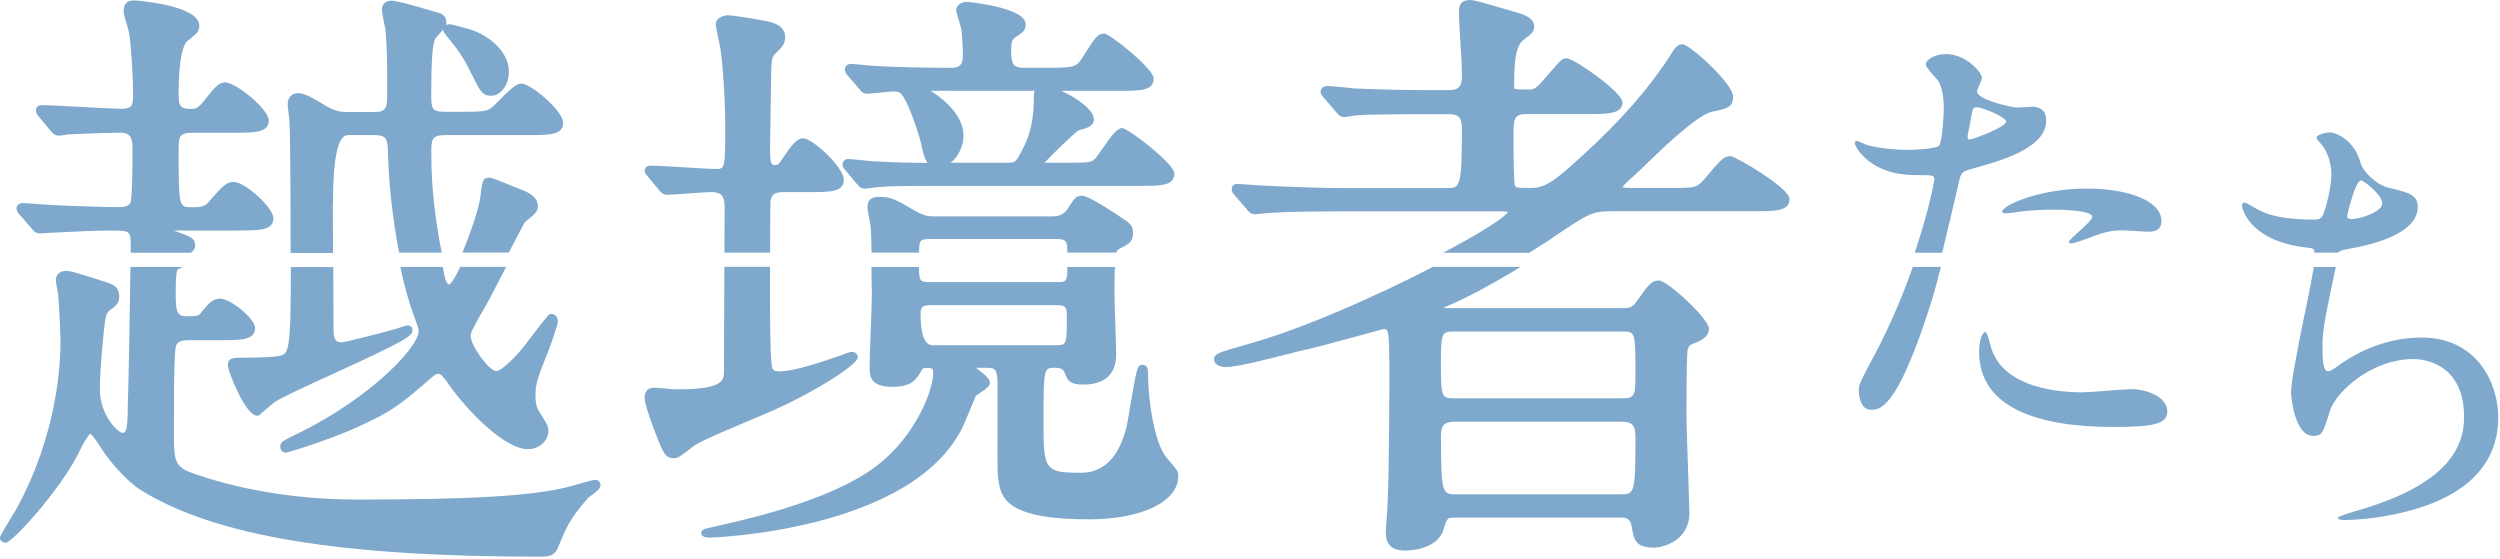 <svg width="577" height="129" viewBox="0 0 577 129" fill="none" xmlns="http://www.w3.org/2000/svg"><g clip-path="url(#clip0_5_777)" fill="#7EA9CC"><path d="M29.48 94.966v.406c-.146 3.638-.308 4.547-1.25 4.547-.844-.065-5.195-3.816-5.195-10.214 0-1.624.276-6.479.536-9.029.666-7.567.812-8.314 1.77-9.061 1.445-1.056 2.175-1.591 2.175-3.118 0-2.485-1.494-2.923-4.172-3.735-6.023-1.965-7.094-2.225-8.166-2.225-1.38 0-2.289.844-2.289 2.143 0 .357.097.909.26 1.754.114.552.227 1.137.276 1.591.26 2.744.536 9.5.536 11.189 0 4.644-.731 21.127-10.227 38.324-.13.243-.893 1.494-1.688 2.793-1.385 2.262-2.078 3.507-2.078 3.735 0 .763.779 1.201 1.331 1.201 1.558 0 12.581-12.195 16.737-20.509 1.201-2.599 2.402-4.434 2.808-4.628.097.032.666.324 2.646 3.523 1.623 2.517 5.552 7.324 9.123 9.533 17.208 10.604 46.12 15.297 91.883 15.297 2.613 0 3.669-.358 4.415-2.404 1.737-4.254 2.517-6.203 6.818-11.172.082-.065.26-.195.487-.357 1.624-1.186 2.387-1.835 2.387-2.615 0-.649-.552-1.201-1.202-1.201-.698 0-5.779 1.526-5.811 1.526-8.588 2.273-23.344 3.037-49.253 3.037-20.99 0-35.422-5.164-38.571-6.35-3.62-1.413-3.62-3.329-3.62-9.061V98.603c-.049-14.339.227-18.106.487-18.805.422-1.185 1.77-1.283 3.344-1.283h6.786c4.886 0 8.117 0 8.117-2.825 0-2.095-5.617-6.772-8.117-6.772-1.494 0-2.597 1.023-4.156 2.972-.714 1.023-.779 1.104-3.588 1.104-2.289 0-2.467-1.332-2.467-5.456 0-3.832.243-4.953.357-5.261l.406-.227c.292-.162.519-.292.779-.438H30.113c-.097 7.161-.422 26.924-.649 33.339l.016.016ZM45.048 56.625c0-1.689-1.25-2.127-4.61-3.28l-.422-.146h14.967c4.886 0 8.117 0 8.117-2.826 0-2.436-6.542-8.396-9.204-8.396-1.51 0-2.614.991-5.211 4.027-1.266 1.624-1.77 1.819-4.432 1.819-2.954 0-3.019 0-3.019-12.796 0-3.8 0-4.385 3.701-4.385h8.831c4.968 0 8.263 0 8.263-2.826 0-2.615-7.581-8.802-10.032-8.802-1.331 0-2.192.974-3.312 2.257l-.179.227c-2.792 3.573-2.89 3.638-4.659 3.638-2.5 0-2.614-1.104-2.614-3.426 0-9.825 1.51-11.822 1.964-12.195l.487-.39c1.818-1.462 2.305-1.867 2.305-3.183C46.006 1.088 31.104.097 30.957.097c-2.127 0-2.419 1.299-2.419 2.55 0 .487.243 1.397.828 3.361.195.65.357 1.202.406 1.413.536 3.215.942 10.864.942 14.258 0 2.598-.13 3.426-2.743 3.426-1.218 0-4.773-.179-8.539-.39-4.042-.211-8.23-.438-9.805-.438-1.201 0-1.331.844-1.331 1.202 0 .698.406 1.202.747 1.543l2.532 3.053c.39.585 1.185 1.234 1.997 1.234.357 0 1.51-.146 1.948-.276 2.841-.146 9.383-.406 12.321-.406 1.656 0 2.744.585 2.744 3.426 0 10.913-.373 12.455-.455 12.666-.357.779-1.136 1.088-2.695 1.088-2.857 0-12.175-.276-16.039-.536-.471 0-1.721-.098-2.987-.195-1.315-.097-2.646-.211-3.133-.211-.714 0-1.461.455-1.461 1.202 0 .698.568 1.364.795 1.575l2.662 3.053c.471.617.974 1.185 1.964 1.185.146 0 .584-.033 1.023-.065.373-.033.747-.065.925-.065l1.737-.081c3.328-.179 8.896-.455 12.614-.455 4.481 0 4.643 0 4.643 3.703 0 .114 0 .633-.016 1.413h13.912c.649-.52.99-1.023.99-1.689l-.016-.016ZM76.85 47.109c0-10.62 1.142-15.931 3.425-15.931h6.25c2.451 0 3.019.763 3.019 4.125.162 6.301.958 14.826 2.581 23.011h9.821c-1.282-6.544-2.402-14.128-2.402-22.897 0-3.085 0-4.238 3.149-4.238h19.026c4.967 0 8.263 0 8.263-2.826 0-2.825-7.533-9.078-9.627-9.078-1.136 0-2.581 1.283-5.422 4.157-.633.633-1.266 1.283-1.542 1.478-.958.747-2.078.893-6.64.893h-4.074c-3.15 0-3.15-.893-3.15-4.238 0-7.161.292-11.367.877-12.553.097-.195.617-.763.958-1.137.373-.406.682-.763.941-1.072v.097c0 .438.049.487 1.169 1.9l.828 1.023c1.007 1.137 2.614 3.394 4.075 6.317l.519 1.056c2.013 4.06 2.435 4.904 4.513 4.904 1.948 0 4.042-2.225 4.042-5.537 0-5.131-5.405-8.688-8.782-9.711-.925-.309-4.399-1.267-4.919-1.267-.308 0-.584.081-.812.211.065-.179.098-.341.098-.503 0-1.851-1.331-2.208-2.046-2.403l-1.607-.471C95.486 1.267 91.574.162 90.291.162c-1.282 0-2.143.796-2.143 2.014 0 .861.747 4.352.812 4.563.406 5.408.406 6.122.406 14.875 0 3.02-.114 4.238-2.89 4.238h-6.12c-1.169 0-2.614 0-4.821-1.234l-.471-.276c-2.744-1.64-4.724-2.842-6.25-2.842-.568 0-2.419.195-2.419 2.696 0 .26.081.942.178 1.689.114.796.227 1.689.227 2.208.162 1.884.26 12.894.276 30.286h9.789c-.033-4.969-.049-9.532-.049-11.205l.032-.065Z"/><path d="M121.217 51.218c2.305-1.9 2.922-2.403 2.922-3.572 0-2.257-2.127-3.248-4.172-4.011-.439-.146-1.364-.536-2.387-.958-3.117-1.283-4.172-1.673-4.691-1.673-1.478 0-1.575.796-1.981 4.109l-.032.26c-.195 2.176-2.208 8.347-4.156 12.91h10.714c1.77-3.394 3.507-6.723 3.766-7.096l.017.032ZM103.652 65.67c-.325 0-.861-.926-1.007-1.721-.162-.731-.308-1.559-.454-2.338h-9.789c.877 4.19 1.964 8.249 3.328 11.806l.211.585c.406 1.104.682 1.835.682 2.485 0 3.426-10.438 14.907-27.467 23.368-4.123 1.982-4.464 2.144-4.464 3.281 0 .779.552 1.331 1.331 1.331.519 0 10.454-3.134 16.558-5.927 8.036-3.735 9.172-4.612 17.013-11.383l.308-.244c.389-.309.811-.65 1.169-.65.698 0 1.298.731 2.5 2.468 4.366 6.203 12.938 14.94 18.279 14.94 2.565 0 4.724-1.917 4.724-4.19 0-1.072-.293-1.543-1.51-3.491l-.682-1.104c-.195-.292-.795-1.202-.795-3.573 0-2.761.584-4.319 2.759-9.776.309-.633 2.403-6.496 2.403-7.34 0-1.137-.763-1.738-1.461-1.738-.584 0-.633 0-3.75 4.092-.747.974-1.412 1.867-1.753 2.273-2.224 3.085-5.974 6.82-7.273 6.82-1.591 0-5.877-5.862-5.877-8.055 0-.909.325-1.526 3.897-7.795l.357-.617c.324-.617.941-1.819 1.72-3.313.601-1.153 1.38-2.679 2.208-4.271H106.2c-1.006 2.208-1.948 3.849-2.548 4.043v.033Z"/><path d="M67.126 62.39c0 19.243-.536 19.341-2.808 19.763-.682.146-2.597.39-7.825.39-2.679 0-3.912 0-3.912 1.867 0 1.056 4.01 11.53 6.769 11.53h.341l.26-.227c1.737-1.51 3.182-2.744 3.425-2.907 1.737-1.137 7.354-3.703 13.312-6.431 16.688-7.632 18.506-8.802 18.506-10.101l-.065-.698-.373-.276c-.471-.341-.925-.195-1.623.033l-.666.211c-2.354.828-12.743 3.41-13.555 3.475-1.445 0-1.932-.731-1.932-2.891s-.033-8.184-.065-14.047v-.438h-9.789v.763-.016ZM177.823 46.346c.455-1.835 1.104-2.014 3.88-2.014h5.162c4.757 0 7.89 0 7.89-2.858 0-2.858-7.208-9.565-9.432-9.565-1.363 0-2.727 1.673-4.789 4.774l-.146.211c-.503.877-.909 1.218-1.526 1.218-.958 0-1.136-.585-1.136-3.719 0-1.202.162-10.929.227-15.297.016-1.267.033-2.095.033-2.208.129-3.638.129-3.686 1.282-4.823l.244-.244c.909-.893 1.704-1.673 1.704-3.248 0-2.014-1.591-2.858-2.76-3.297-1.022-.438-9.172-1.754-10.422-1.754-.746 0-2.857.406-2.857 2.209 0 .195.065.487.471 2.436.243 1.153.503 2.403.584 2.89.52 2.858 1.153 11.66 1.153 18.285 0 9.662-.081 9.662-2.305 9.662-.974 0-4.026-.195-6.981-.373-3.263-.195-6.623-.406-7.857-.406-1.331 0-1.445.909-1.445 1.185 0 .52.244.796.471 1.039.081.097.211.227.374.438l2.435 2.939c.341.455.86 1.137 1.899 1.137.731 0 2.76-.146 4.919-.308s4.399-.325 5.146-.325c2.419 0 3.198.844 3.198 3.459 0 1.754 0 5.765-.033 10.523h10.536c0-6.463.049-11.53.081-11.968ZM167.158 67.132c-.033 7.697-.065 15.541-.065 18.366 0 2.338 0 4.368-11.072 4.368-.292 0-1.25-.081-2.24-.179-1.152-.098-2.37-.211-2.792-.211-1.429 0-2.208.828-2.208 2.338 0 1.591 2.094 7.113 2.516 8.201 1.802 4.644 2.241 5.748 4.351 5.748.796 0 1.77-.73 3.442-2.029 1.672-1.446 3.133-2.176 17.564-8.234 10.585-4.466 21.331-11.319 21.331-12.991 0-.779-.681-1.315-1.315-1.315-.551 0-2.207.666-2.24.698-7.354 2.598-11.98 3.816-14.529 3.816-1.055 0-1.38-.227-1.639-.682-.244-.601-.536-4.677-.536-14.144v-9.305H167.19c0 1.786 0 3.638-.016 5.521l-.016.033ZM197.774 42.4c.341.455.861 1.153 1.77 1.153.195 0 .876-.081 1.591-.179.714-.097 1.493-.211 1.85-.211 2.663-.26 6.737-.26 15.65-.26h44.512c4.757 0 7.89 0 7.89-2.858 0-2.306-10.747-10.474-12.013-10.474-1.185 0-2.37 1.543-4.627 4.807-.649.942-1.38 1.997-1.672 2.257-1.006.893-1.201.926-6.996.926h-4.643c1.704-1.867 7.061-7.048 7.857-7.47 2.11-.585 3.522-.974 3.522-2.566 0-2.176-4.025-4.985-7.532-6.561h13.571c4.676 0 7.76 0 7.76-2.858 0-2.29-10.162-10.344-11.363-10.344-1.526 0-2.013.747-4.302 4.32l-.991 1.543c-1.233 1.965-2.272 2.014-8.246 2.014h-5.163c-2.256 0-2.824-.779-2.824-3.978 0-1.965.243-2.501.876-2.972 1.9-1.267 2.468-1.656 2.468-3.085 0-3.897-13.296-5.18-13.442-5.18-1.477 0-2.597.844-2.597 1.949 0 .244.081.52.617 2.338.243.844.503 1.689.568 1.981.097.52.373 3.751.373 6.138 0 2.062-.73 2.826-2.694 2.826-4.156 0-13.377-.114-18.572-.52-.292 0-1.152-.081-2.045-.179-1.071-.097-2.175-.211-2.597-.211-.78 0-1.315.536-1.315 1.315 0 .357.081.845.763 1.526l2.467 2.874c.13.13.227.244.309.341.292.357.698.828 1.509.828.309 0 1.461-.114 2.695-.227 1.299-.13 2.922-.292 3.36-.292 1.169 0 1.64.162 2.322 1.137 1.623 2.501 3.652 8.785 4.123 10.799.439 1.981.796 3.573 1.526 4.547-4.123-.016-8.084-.097-12.5-.373-.438 0-1.623-.13-2.808-.26-1.283-.13-2.5-.26-3.003-.26-.78 0-1.315.536-1.315 1.315 0 .439.243.893.73 1.364l2.549 3.053.032-.032Zm21.38-21.436h19.643c-.195.552-.195 1.202-.195 1.786 0 6.414-1.542 9.808-3.003 12.488-1.169 2.322-1.526 2.322-3.052 2.322h-13.149c1.818-1.397 2.987-3.946 2.987-6.301 0-4.969-5.39-8.818-6.478-9.549l-.243-.162c-.276-.179-.585-.39-.861-.568.91-.033 2.387-.033 4.335-.033l.016.016ZM214.771 55.164h28.896c2.451 0 2.662.406 2.678 3.134h11.25c.244-.633.633-.844 1.299-1.169 2.224-1.039 2.597-1.851 2.597-3.296 0-1.884-.584-2.273-3.425-4.109l-.195-.13s-6.477-4.417-8.133-4.417c-1.38 0-1.737.552-3.068 2.631l-.162.26c-1.153 1.884-2.857 1.884-4.237 1.884h-26.185c-1.753 0-2.711 0-5.341-1.559-4.026-2.338-5.097-2.955-7.808-2.955-.682 0-2.728 0-2.728 2.338 0 .455.163 1.348.422 2.744.147.763.341 1.803.358 2.144.048.422.113 2.907.162 5.635h10.974c0-2.923.195-3.134 2.678-3.134h-.032Z"/><path d="M243.667 65.102h-28.766c-2.533 0-2.792-.049-2.809-3.475h-10.957c.048 2.858.081 5.7.081 6.463 0 1.315-.13 5.083-.276 8.737-.13 3.491-.244 6.902-.244 8.038 0 2.225.406 4.417 5.309 4.417 4.253 0 5.487-1.624 6.493-3.475.39-.763.601-.909 1.364-.909 1.461 0 1.526.373 1.526 1.137 0 3.897-3.945 14.534-13.052 21.468-11.217 8.607-32.711 12.926-38.263 14.225-.438.114-.746.179-.99.228-.584.13-1.299.422-1.25 1.169 0 .308.39.958 1.851.958.373 0 47.045-1.413 58.636-25.804.487-1.088 2.256-5.343 2.889-6.918.163-.114.422-.292.714-.487 1.835-1.234 2.533-1.77 2.533-2.533 0-.861-.844-1.673-3.214-3.459h2.548c1.997 0 2.435.373 2.435 4.238v9.76c-.032 10.539-.032 10.961.406 12.991.731 4.157 3.734 7.99 20.779 7.99 12.094 0 20.536-4.092 20.536-9.955 0-1.12-.098-1.234-2.565-4.108-3.117-3.475-4.416-14.258-4.416-19.259 0-1.153 0-2.338-1.315-2.338-1.038 0-1.266.276-2.857 9.857-.308 1.916-.584 3.573-.746 4.271-1.754 7.188-5.282 10.783-10.585 10.783-8.62 0-8.62-.715-8.62-12.634 0-11.919.163-11.595 2.825-11.595 1.428 0 1.867.617 2.094 1.202.649 1.819 1.282 2.679 4.221 2.679 6.315 0 7.63-3.8 7.63-6.983 0-1.056-.098-4.076-.195-7.064-.098-2.858-.195-5.667-.195-6.625 0-3.345 0-5.261.13-6.463h-11.007c0 3.443-.194 3.475-2.678 3.475Zm-.26 14.583H215.29c-1.883 0-2.824-2.403-2.824-7.21 0-1.949.698-2.046 2.695-2.046h28.376c2.679 0 2.679.422 2.679 3.215 0 6.041-.049 6.041-2.809 6.041ZM358.065 55.034l.731-.471c7.857-5.326 8.717-5.814 13.344-5.814h32.743c4.886 0 8.133 0 8.133-2.826 0-2.582-12.597-9.889-13.555-9.889-1.607 0-2.143.649-5.682 4.823l-.438.52c-1.769 1.997-2.11 1.997-8.003 1.997h-8.831c-1.218 0-1.932-.097-2.062-.146 0 0 .016-.065.276-.357.227-.373 1.786-1.77 2.549-2.452.487-.438.909-.812 1.12-1.023 4.594-4.482 13.133-12.829 16.785-13.625 3.409-.682 4.822-.958 4.822-3.491 0-2.988-10.049-12.066-11.656-12.066-1.282 0-2.078 1.234-2.678 2.322-4.919 7.681-11.494 15.216-20.098 23.059-5.86 5.343-8.539 7.779-12.013 7.779s-3.652-.033-3.912-.536c-.146-.503-.325-3.832-.325-11.595 0-3.816.13-4.92 3.02-4.92h13.993c4.724 0 8.133 0 8.133-2.696 0-2.387-11.185-10.166-12.873-10.166-1.023 0-1.412.455-3.571 2.939l-.812.926c-2.808 3.345-3.117 3.345-4.594 3.345-.763 0-2.809 0-3.101-.227-.048-.114-.048-.585-.048-.747 0-7.47.746-9.419 2.402-10.685 1.575-1.185 2.224-1.673 2.224-2.907 0-1.786-1.883-2.598-3.928-3.199C340.971.211 340.241.016 339.299.016c-1.785 0-2.565.763-2.565 2.55 0 2.062.179 4.774.341 7.405.163 2.598.341 5.278.341 7.275 0 1.997-.211 3.556-2.889 3.556h-3.669c-6.007 0-11.559-.114-18.458-.39-.844-.146-5.13-.552-6.136-.552-.828 0-1.461.568-1.461 1.332 0 .471.276.926.909 1.559l2.613 3.037c.406.552.926 1.234 1.9 1.234.227 0 .909-.098 1.574-.211.536-.097 1.072-.179 1.364-.195 1.77-.179 7.484-.26 17.029-.26h4.205c2.808 0 3.019 1.397 3.019 3.702 0 13.348-.584 13.348-3.425 13.348h-23.636c-5.536 0-10.406-.211-16.055-.439l-2.565-.114c-.471 0-1.721-.098-2.987-.195-1.315-.097-2.646-.211-3.133-.211-1.202 0-1.332.844-1.332 1.202 0 .601.163.796.78 1.559l2.678 3.069c.357.471.893 1.185 1.835 1.185.211 0 .779-.065 1.412-.13.633-.065 1.299-.146 1.672-.146 1.071-.114 4.886-.406 17.013-.406h36.412c.519 0 1.526 0 1.98.13-.909 1.429-6.818 5.115-14.983 9.435h19.837c1.689-1.056 3.377-2.095 5.179-3.28l-.033-.033ZM288.196 79.376l-1.266.357c-5.715 1.624-6.737 1.932-6.737 3.248 0 1.137 1.379 1.738 2.694 1.738 2.549 0 9.286-1.721 14.205-2.972 2.159-.552 3.961-1.007 4.854-1.185 1.591-.325 7.013-1.802 11.363-2.988 2.825-.763 5.731-1.559 5.974-1.624 1.153 0 1.38 0 1.38 10.084 0 3.491-.016 21.354-.406 30.172 0 .406-.146 2.582-.276 4.271-.081 1.104-.146 2.014-.146 2.127 0 2.209.536 4.466 4.464 4.466 3.296 0 7.581-1.202 8.766-4.596.91-3.02.991-3.02 2.793-3.02h38.181c1.315 0 2.24.292 2.516 1.851.52 3.167.845 5.083 5.098 5.083 2.695 0 8.263-1.949 8.263-7.99 0-.747-.13-4.319-.26-8.444-.179-5.407-.422-12.114-.422-13.982 0-10.344.13-14.615.276-15.232.227-.812.308-1.072 1.38-1.462 1.233-.455 3.522-1.315 3.522-3.426 0-2.355-9.675-11.124-11.525-11.124-1.705 0-2.468 1.056-4.676 4.173l-.714.991c-.812 1.218-1.867 1.218-2.906 1.218h-40.357c-.552 0-.876-.049-1.055-.098.146-.065.325-.146.487-.211l.52-.227c4.594-1.965 10.211-4.969 16.769-8.98h-20.227c-12.711 6.577-29.838 14.242-42.516 17.765l-.016.016Zm47.256-2.858h39.123c2.776 0 2.889 0 2.889 9.808 0 4.888-.178 5.602-2.889 5.602h-38.587c-3.296 0-3.426 0-3.426-8.184 0-6.82.163-7.226 2.89-7.226Zm.536 20.802h38.051c3.117 0 3.425 1.153 3.425 3.979 0 12.796-.275 12.796-3.555 12.796h-37.775c-3.15 0-3.556 0-3.556-12.796 0-2.761.147-3.979 3.426-3.979h-.016ZM462.155 49.026c.098.211.828.211.926.211.422 0 2.792-.309 3.425-.422 2.386-.309 5.195-.422 7.467-.422 1.559 0 8.913.098 8.913 1.656 0 1.137-5.39 5.083-5.39 5.814 0 .308.309.308.52.308.73 0 1.769-.422 4.35-1.348 4.253-1.656 5.812-1.656 7.679-1.656.828 0 4.87.308 5.811.308.828 0 3.004 0 3.004-2.485 0-4.563-7.468-7.47-17.322-7.47-11.103 0-20.113 4.157-19.399 5.505h.016ZM491.928 89.818c-1.656 0-9.546.731-11.299.731-7.889 0-19.074-1.965-21.266-10.994-.097-.308-.73-2.907-1.136-2.907-.828 0-1.445 2.176-1.445 4.563 0 13.072 13.993 17.327 30.795 17.327 8.815 0 12.646-.52 12.646-3.524 0-3.426-4.773-5.196-8.295-5.196ZM452.253 41.442c.422-1.867.828-1.965 4.35-2.907 6.851-1.867 15.666-4.872 15.666-10.685 0-3.215-2.597-3.215-3.425-3.215-.52 0-2.793.211-3.215.211-1.039 0-9.334-1.77-9.334-3.735 0-.52 1.136-2.598 1.136-3.118 0-1.25-3.636-5.505-8.295-5.505-2.695 0-4.659 1.348-4.659 2.387 0 .731 2.484 3.313 2.906 3.832 1.25 2.079 1.25 5.602 1.25 6.431 0 .731-.309 7.779-1.137 8.509-.828.731-5.811.942-7.37.942-3.425 0-7.678-.617-9.22-1.137-.422-.098-1.965-.926-2.387-.926-.097 0-.422.097-.422.422 0 1.039 2.078 3.946 5.39 5.602 3.425 1.77 7.061 1.867 9.237 1.867 3.328 0 3.733 0 3.733 1.039 0 .065-1.152 6.902-4.545 16.872h6.347c.893-3.654 2.111-8.818 3.994-16.872v-.016Zm1.964-10.588c.52-2.485.52-2.793.925-4.872.211-1.039.52-1.25 1.137-1.25 1.136 0 6.737 2.29 6.737 3.313 0 1.348-7.89 4.157-8.409 4.157-.617 0-.52-.617-.406-1.348h.016ZM432.74 81.715c-3.214 6.025-3.734 7.048-3.734 8.298 0 1.137.309 4.563 2.809 4.563 1.964 0 5.698 0 12.857-21.582 1.315-4.06 1.883-5.749 3.279-11.383h-6.477c-2.078 5.927-4.903 12.845-8.718 20.088l-.016.016ZM539.087 61.627h-5.065c-.844 5.716-5.244 24.602-5.244 29.019 0 .942.828 9.954 5.081 9.954 2.176 0 2.273-.617 3.945-5.911 1.348-4.157 9.432-11.822 19.286-11.822 1.867 0 11.623.731 11.623 13.381 0 6.853-3.636 15.46-24.269 21.485-.828.211-4.87 1.445-4.87 1.77 0 .519 1.25.519 1.558.519.731 0 4.351-.097 8.295-.731 8.296-1.347 27.175-5.505 27.175-23.026 0-7.47-4.659-18.366-17.727-18.366-7.776 0-14.626 3.118-19.399 6.642-.73.52-1.558 1.137-2.175 1.137-1.25 0-1.25-3.426-1.25-4.774-.098-4.466.308-6.22 3.003-19.097 0-.065.033-.114.049-.179h-.016ZM541.635 57.518c6.851-1.137 16.38-3.832 16.38-9.76 0-2.793-2.078-3.313-6.429-4.352-3.311-.731-6.217-3.946-6.736-5.7-1.462-5.7-6.121-7.161-7.062-7.161-.52 0-3.117.422-3.117 1.25 0 .308.308.617 1.136 1.559 1.461 1.656 2.289 4.661 2.289 6.95 0 2.598-1.25 7.99-2.078 9.549-.422.617-.827.828-2.077.828-1.77 0-8.296 0-12.338-2.079-.617-.211-3.117-1.867-3.636-1.867-.309 0-.52.422-.52.731 0 .52 1.559 8.087 14.724 9.646 1.77.211 1.964.211 1.964 1.039v.162h5.471c.341-.373.909-.617 2.013-.779l.016-.016Zm3.312-15.865c.617 0 4.87 3.313 4.87 5.294 0 2.079-5.503 3.638-7.062 3.638-.405 0-1.039-.097-1.039-.731 0-.211 1.867-8.201 3.215-8.201h.016Z"/></g><defs><clipPath id="clip0_5_777"><path fill="#fff" d="M0 0h576.586v128.483H0z"/></clipPath></defs></svg>